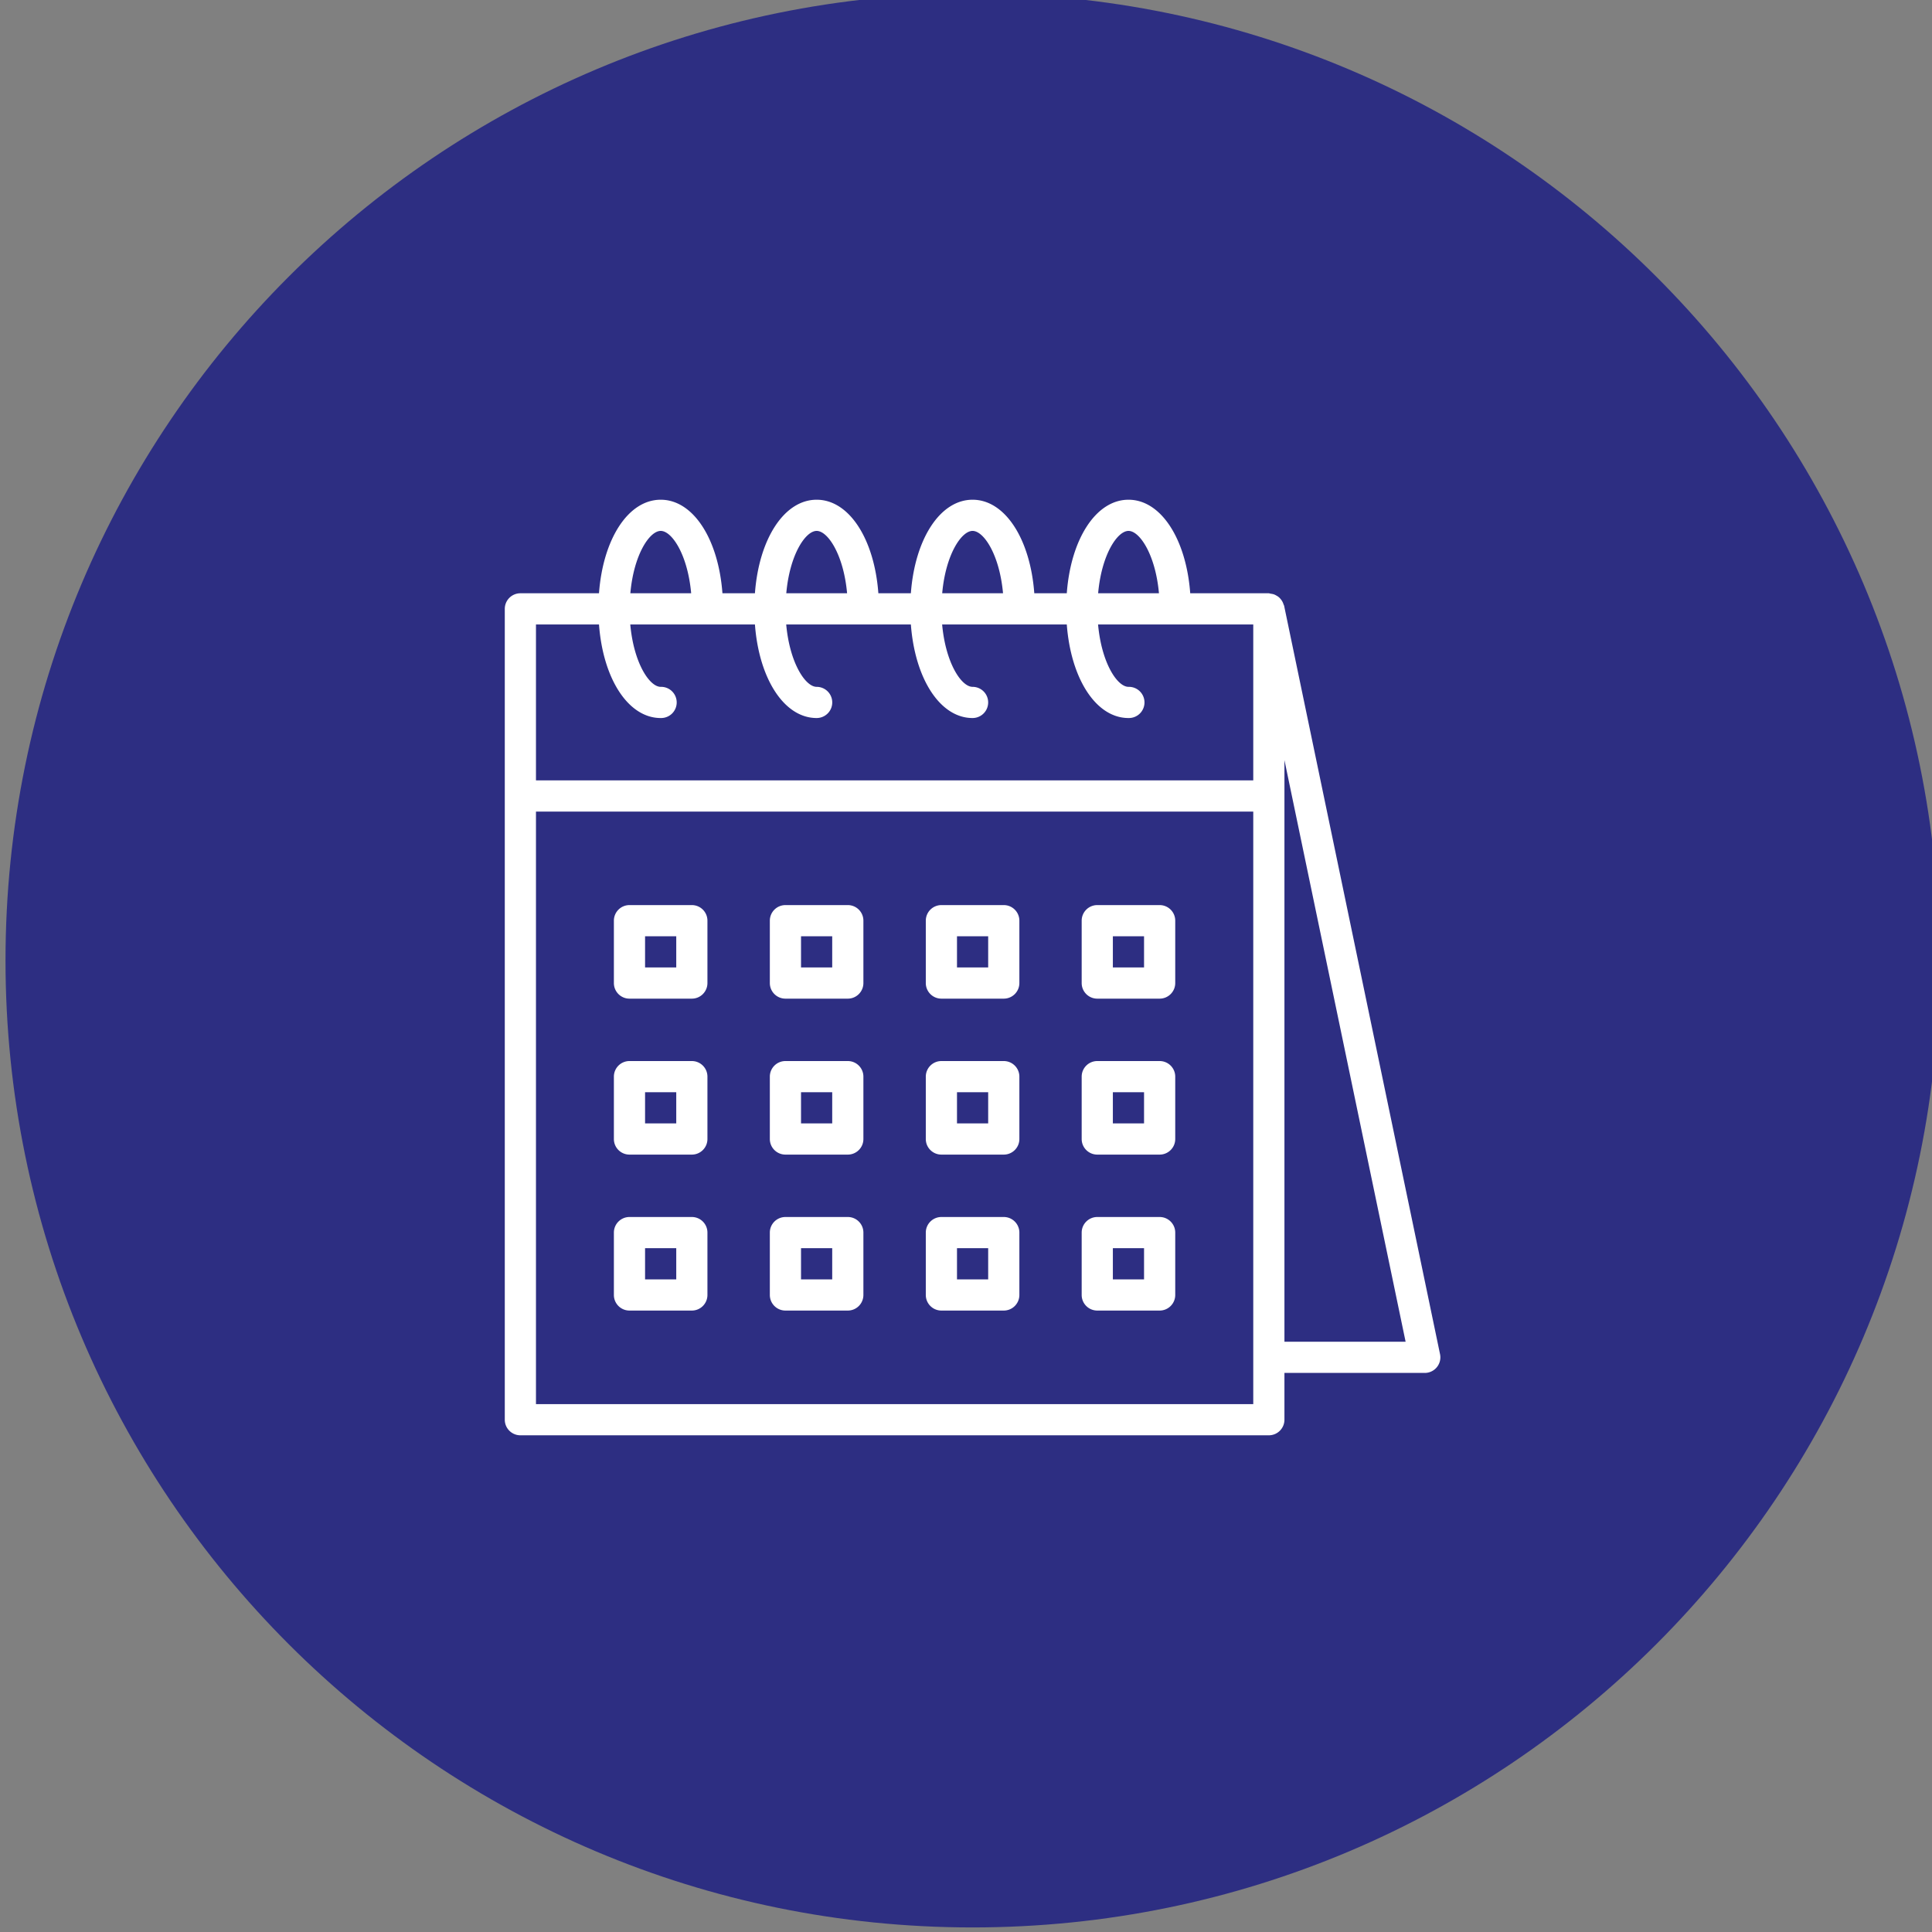 <svg xmlns="http://www.w3.org/2000/svg" height="140" width="140" viewBox="0 0 37.042 37.042"><rect x="0" y="0" width="37.042" height="37.042" fill="#808080" stroke="none"/><defs><clipPath id="a" clipPathUnits="userSpaceOnUse"><path d="M0 4820h1920V0H0z"/></clipPath></defs><g clip-path="url(#a)" transform="matrix(.182 0 0 -.182 -100.1 123.43)"><path d="M754.32 577.01c0 56.261-45.608 101.87-101.87 101.87-56.261 0-101.87-45.608-101.87-101.87 0-56.261 45.608-101.87 101.87-101.87s101.87 45.609 101.87 101.87" fill="#2d2e82"/><path d="M685.31 536.84v61.271l12.765-61.271zm-3.285-6.57h-75.563v62.421h75.563zm-75.563 82.132h6.64c.424-5.718 3.077-9.856 6.502-9.856a1.643 1.643 0 110 3.285c-1.187 0-2.842 2.517-3.207 6.571h13.132c.428-5.718 3.077-9.856 6.502-9.856a1.642 1.642 0 010 3.285c-1.187 0-2.842 2.517-3.207 6.571h13.132c.428-5.718 3.076-9.856 6.5-9.856a1.642 1.642 0 110 3.285c-1.185 0-2.841 2.517-3.206 6.571h13.131c.43-5.718 3.077-9.856 6.502-9.856a1.643 1.643 0 110 3.285c-1.186 0-2.842 2.517-3.206 6.571h16.348v-16.426h-75.563zm13.142 9.856c1.186 0 2.842-2.518 3.207-6.57h-6.407c.358 4.052 2.013 6.57 3.2 6.57m16.427 0c1.185 0 2.841-2.518 3.206-6.57h-6.406c.358 4.052 2.013 6.57 3.2 6.57m16.425 0c1.187 0 2.842-2.518 3.208-6.57h-6.408c.359 4.052 2.015 6.57 3.2 6.57m16.427 0c1.187 0 2.842-2.518 3.207-6.57h-6.407c.358 4.052 2.014 6.57 3.2 6.57m16.393-7.885c-.013.058-.048.103-.065.155a1.485 1.485 0 01-.11.267c-.051.098-.112.19-.184.274a1.589 1.589 0 01-.187.198c-.083.07-.173.13-.27.18a1.627 1.627 0 01-.255.125 1.599 1.599 0 01-.33.068c-.067.02-.137.036-.208.048h-8.282c-.424 5.717-3.077 9.855-6.502 9.855s-6.078-4.138-6.502-9.855h-3.423c-.423 5.717-3.076 9.855-6.502 9.855-3.424 0-6.078-4.138-6.5-9.855h-3.424c-.423 5.717-3.076 9.855-6.501 9.855s-6.078-4.138-6.502-9.855h-3.423c-.424 5.717-3.077 9.855-6.502 9.855s-6.078-4.138-6.502-9.855h-8.282a1.644 1.644 0 01-1.643-1.644v-85.417c0-.907.736-1.642 1.643-1.642h78.847c.908 0 1.643.735 1.643 1.642v4.928h14.784a1.642 1.642 0 011.608 1.972z" fill="#fff"/><path d="M637.67 559.84h-3.285v3.285h3.285zm1.643 6.57h-6.571a1.643 1.643 0 01-1.643-1.642v-6.571c0-.907.736-1.642 1.643-1.642h6.571c.907 0 1.642.735 1.642 1.642v6.571c0 .907-.735 1.642-1.642 1.642m14.787-6.57h-3.285v3.285h3.285zm1.643 6.57h-6.571a1.643 1.643 0 01-1.643-1.642v-6.571c0-.907.736-1.642 1.643-1.642h6.571c.907 0 1.643.735 1.643 1.642v6.571c0 .907-.736 1.642-1.643 1.642m-34.503-6.57h-3.285v3.285h3.285zm1.643 6.57h-6.571a1.642 1.642 0 01-1.642-1.642v-6.571c0-.907.735-1.642 1.642-1.642h6.571c.907 0 1.642.735 1.642 1.642v6.571c0 .907-.735 1.642-1.642 1.642m14.787-23h-3.285v3.285h3.285zm1.643 6.571h-6.571a1.643 1.643 0 01-1.643-1.642v-6.571c0-.908.736-1.643 1.643-1.643h6.571c.907 0 1.642.735 1.642 1.643v6.571c0 .906-.735 1.642-1.642 1.642m14.787-6.571h-3.285v3.285h3.285zm1.643 6.571h-6.571a1.643 1.643 0 01-1.643-1.642v-6.571c0-.908.736-1.643 1.643-1.643h6.571c.907 0 1.643.735 1.643 1.643v6.571c0 .906-.736 1.642-1.643 1.642m-34.503-6.571h-3.285v3.285h3.285zm1.643 6.571h-6.571a1.642 1.642 0 01-1.642-1.642v-6.571c0-.908.735-1.643 1.642-1.643h6.571c.907 0 1.642.735 1.642 1.643v6.571c0 .906-.735 1.642-1.642 1.642m14.787 26.289h-3.285v3.285h3.285zm1.643 6.57h-6.571a1.643 1.643 0 01-1.643-1.643v-6.57c0-.907.736-1.643 1.643-1.643h6.571c.907 0 1.642.736 1.642 1.643v6.57c0 .908-.735 1.643-1.642 1.643m14.787-6.57h-3.285v3.285h3.285zm1.643 6.57h-6.571a1.643 1.643 0 01-1.643-1.643v-6.57c0-.907.736-1.643 1.643-1.643h6.571c.907 0 1.643.736 1.643 1.643v6.57c0 .908-.736 1.643-1.643 1.643m14.777-23h-3.285v3.285h3.285zm1.643 6.57h-6.57a1.643 1.643 0 01-1.643-1.642v-6.571c0-.907.736-1.642 1.643-1.642h6.57c.907 0 1.643.735 1.643 1.642v6.571c0 .907-.736 1.642-1.643 1.642m-1.643-23h-3.285v3.285h3.285zm1.643 6.571h-6.57a1.643 1.643 0 01-1.643-1.642v-6.571c0-.908.736-1.643 1.643-1.643h6.57c.907 0 1.643.735 1.643 1.643v6.571c0 .906-.736 1.642-1.643 1.642m-1.643 26.289h-3.285v3.285h3.285zm1.643 6.57h-6.57a1.643 1.643 0 01-1.643-1.643v-6.57c0-.907.736-1.643 1.643-1.643h6.57c.907 0 1.643.736 1.643 1.643v6.57c0 .908-.736 1.643-1.643 1.643m-50.923-6.57h-3.285v3.285h3.285zm1.643 6.57h-6.571a1.642 1.642 0 01-1.642-1.643v-6.57c0-.907.735-1.643 1.642-1.643h6.571c.907 0 1.642.736 1.642 1.643v6.57c0 .908-.735 1.643-1.642 1.643" fill="#fff"/></g></svg>